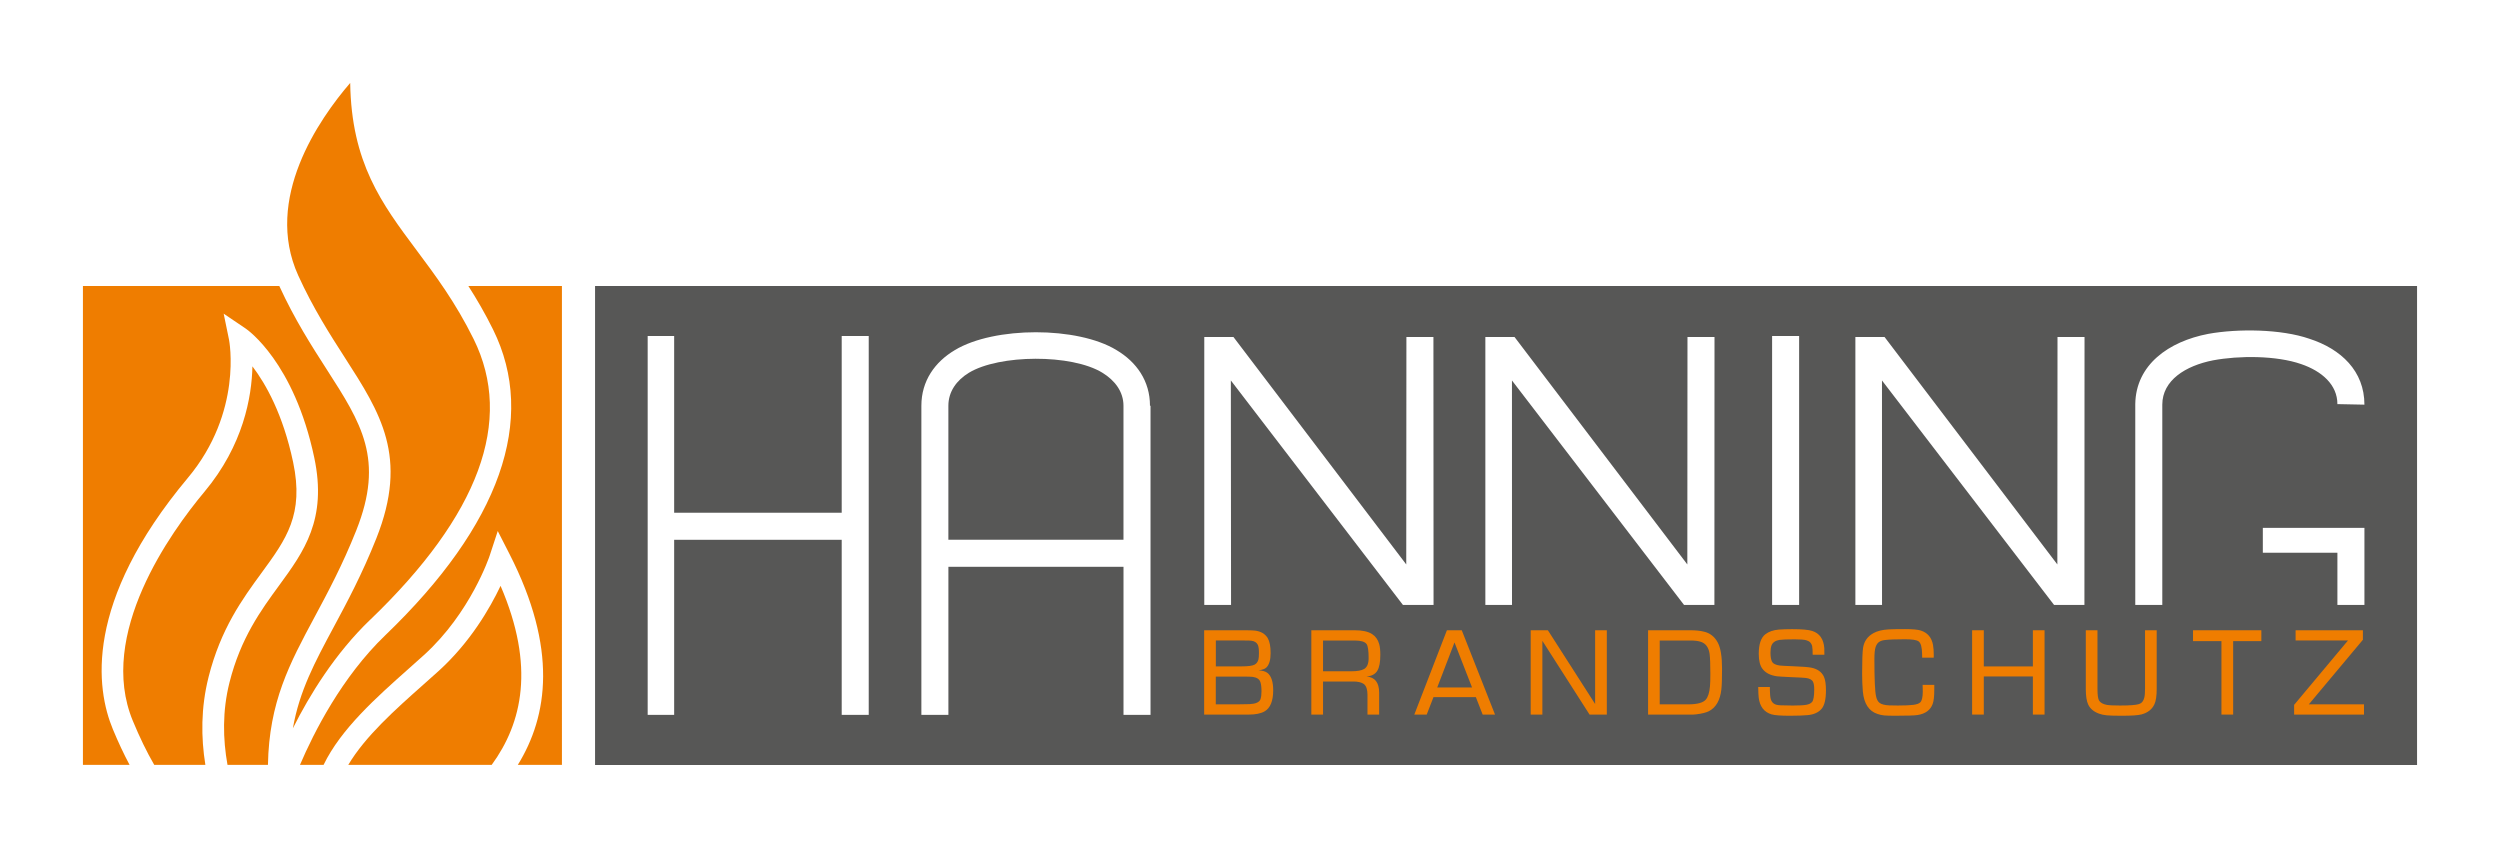 <?xml version="1.0" encoding="UTF-8"?>
<svg id="Ebene_1" data-name="Ebene 1" xmlns="http://www.w3.org/2000/svg" version="1.1" viewBox="0 0 1000 340">
  <defs>
    <style>
      .cls-1 {
        fill: #575756;
      }

      .cls-1, .cls-2 {
        stroke-width: 0px;
      }

      .cls-2 {
        fill: #ef7d00;
      }
    </style>
  </defs>
  <path class="cls-1" d="M238.02,114.4v191.6h728.8V114.4H238.02ZM347.49,285.95h-10.81v-70.04h-67.02v70.04h-10.59v-151.54h10.59v70.69h67.02v-70.69h10.81v151.54ZM460.21,285.95h-10.81v-59.23h-70.04v59.23h-10.81v-123.66c0-9.94,5.4-17.51,13.4-22.26,15.78-9.51,49.07-9.51,64.64,0,8,4.76,13.4,12.32,13.4,22.26h.22v123.66h0ZM561.17,241.97l-68.83-89.79.08,89.79h-10.71v-107.17h11.67l69.12,90.98.06-90.98h10.81l.05,107.17h-12.25ZM685.77,241.97h-12.16l-68.83-89.79.02,89.79h-10.66v-107.17h11.67l69.12,90.98.06-90.98h10.81l-.04,107.17h0ZM719.65,241.97h-10.81v-107.57h10.81v107.57ZM833.78,241.97h-12.16l-68.83-89.79.02,89.79h-10.66v-107.17h11.67l69.12,90.98.06-90.98h10.81l-.04,107.17h0ZM945.77,241.97h-10.81v-20.88h-29.83v-9.94h40.64v30.83h0ZM934.96,161.64c0-7.78-6.27-13.19-14.48-16-9.94-3.46-24.86-3.46-35.24-1.51-11.02,2.16-20.32,8-20.32,17.73v80.12h-10.81v-80.33c.21-15.78,13.4-25.08,29.18-28.1,11.89-2.16,29.19-1.95,40.43,1.94,12.75,4.11,22.05,12.97,22.05,26.37l-10.81-.22Z"/>
  <path class="cls-1" d="M440.97,149.1c-12.32-7.57-41.29-7.35-53.4,0-4.97,3.03-8.22,7.57-8.22,13.19v53.61h70.04v-53.61c0-5.62-3.46-10.16-8.43-13.19h0Z"/>
  <g>
    <path class="cls-2" d="M481.66,285.83v-33.73h16.16c2,0,3.39.05,4.17.14,2.35.29,4.04,1.28,5.08,2.97.78,1.31,1.18,3.31,1.18,6.03s-.57,4.68-1.73,5.79c-.55.54-1.58.9-3.09,1.1,1.55.1,2.71.42,3.47.98,1.59,1.21,2.38,3.54,2.38,6.98,0,4.31-1.14,7.12-3.44,8.45-1.47.86-3.61,1.3-6.44,1.3h-17.75.01ZM486.33,266.55h10.4c2.51,0,4.21-.23,5.11-.69.77-.42,1.27-1.1,1.53-2.05.14-.58.21-1.44.21-2.59,0-1.56-.15-2.64-.44-3.26-.43-.94-1.3-1.5-2.61-1.67-.47-.06-1.4-.09-2.79-.09h-11.4v10.35h0ZM486.33,281.74h8.46c2.88-.02,4.59-.05,5.14-.09,2.39-.12,3.81-.77,4.26-1.96.27-.77.41-1.83.41-3.17,0-1.61-.15-2.84-.44-3.69-.37-1.15-1.4-1.85-3.09-2.08-.49-.08-2.02-.12-4.58-.12h-10.17v11.1h0Z"/>
    <path class="cls-2" d="M524.53,285.83v-33.73h17.34c3.06,0,5.38.51,6.97,1.53,1.39.89,2.34,2.23,2.85,4.04.29,1.08.44,2.49.44,4.24,0,2.88-.38,4.98-1.15,6.29-.8,1.42-2.27,2.23-4.41,2.42,3.37.21,5.06,2.35,5.09,6.4v8.82h-4.67v-7.96c0-2.08-.48-3.5-1.44-4.27-1-.71-2.49-1.05-4.47-1.01h-11.87v13.23h-4.68ZM529.2,268.51h11.4c2.33,0,4.02-.31,5.06-.92,1.2-.71,1.79-2.16,1.79-4.35,0-2.98-.27-4.85-.82-5.62-.69-.94-2.26-1.41-4.73-1.41h-12.69v12.31h-.01Z"/>
    <path class="cls-2" d="M590.35,278.86h-16.96l-2.71,6.98h-4.96l13.04-33.73h5.94l13.31,33.73h-4.94l-2.73-6.98h.01ZM588.82,274.99l-7.02-18.02-6.91,18.02h13.93Z"/>
    <path class="cls-2" d="M642.73,252.1v33.73h-6.91l-18.87-29.5v29.5h-4.67v-33.73h6.87l18.9,29.5v-29.5h4.68Z"/>
    <path class="cls-2" d="M659.23,285.83v-33.73h16.84c2.17,0,4.03.19,5.58.58,2.37.56,4.18,1.99,5.43,4.3,1.16,2.13,1.74,5.62,1.74,10.47,0,3.98-.09,6.75-.27,8.3-.49,4.36-2.16,7.28-5.02,8.74-1.08.54-2.73.95-4.97,1.24-.59.08-1.1.12-1.53.12h-17.81v-.02ZM663.9,281.74h11.37c3.63,0,5.98-.64,7.05-1.9.9-1.06,1.46-2.83,1.67-5.33.1-1.13.15-2.76.15-4.87,0-3.81-.1-6.48-.29-8.02-.36-2.58-1.5-4.2-3.44-4.87-1.06-.37-2.52-.55-4.38-.55h-12.14v25.55h.01Z"/>
    <path class="cls-2" d="M729.75,261.9h-4.68c0-1.6-.07-2.72-.2-3.37-.26-1.27-1.06-2.09-2.41-2.45-.86-.23-2.4-.35-4.61-.35-3.12,0-5.12.08-6.02.23-1.68.27-2.76,1.01-3.23,2.22-.28.73-.41,1.69-.41,2.88,0,1.52.19,2.68.56,3.49.43.9,1.5,1.46,3.21,1.67.63.08,2.48.17,5.55.29,3.41.13,5.73.32,6.97.55,2.47.5,4.15,1.68,5.05,3.55.57,1.19.85,3.04.85,5.54,0,3.63-.61,6.12-1.82,7.47-1.25,1.38-3.05,2.19-5.38,2.42-1.78.17-4.19.26-7.23.26-3.69,0-6.15-.19-7.41-.58-2.94-.92-4.63-3.14-5.06-6.66-.1-.75-.16-2.17-.2-4.27h4.67v1.27c.02,1.65.15,2.87.38,3.65.24.78.66,1.37,1.26,1.77.57.39,1.47.6,2.7.64,1.35.06,2.96.09,4.82.09,2.55,0,4.35-.1,5.41-.29s1.82-.57,2.29-1.12c.59-.67.88-2.36.88-5.07,0-1.31-.15-2.28-.44-2.91-.39-.9-1.36-1.45-2.91-1.64-.77-.1-2.69-.2-5.79-.32-3.08-.14-5.02-.25-5.82-.35-2.57-.37-4.46-1.33-5.67-2.88-1.04-1.31-1.56-3.33-1.56-6.06,0-3.92.89-6.55,2.68-7.9,1.37-1.04,3.14-1.65,5.32-1.84,1.55-.12,3.34-.17,5.38-.17,3.9,0,6.57.24,8.02.72,2.96.96,4.56,3.27,4.82,6.92.02.4.03,1.28.03,2.62v-.02Z"/>
    <path class="cls-2" d="M769.04,273.96h4.67v1.67c.02,2.79-.2,4.78-.65,5.97-.9,2.44-2.91,3.91-6.02,4.41-1.18.19-4.13.29-8.85.29-2.12,0-3.63-.04-4.52-.13-.9-.09-1.8-.29-2.68-.59-3.45-1.13-5.4-4.12-5.85-8.97-.19-2.23-.29-4.62-.29-7.18,0-5.25.13-8.69.38-10.32.41-2.61,1.81-4.58,4.2-5.88,1.49-.83,3.48-1.32,5.97-1.47,1.21-.08,3.42-.12,6.61-.12,3.02,0,5.12.19,6.32.58,2.7.87,4.33,2.79,4.88,5.77.2,1.1.3,2.48.3,4.15,0,.19-.01.5-.03.92h-4.61c-.02-.75-.03-1.24-.03-1.47-.04-2.73-.51-4.41-1.41-5.05-.78-.56-2.59-.84-5.44-.84-3.76,0-6.46.11-8.11.32-1.02.13-1.81.42-2.37.85s-.98,1.09-1.28,1.98c-.31.96-.47,2.56-.47,4.79,0,7.92.21,12.86.65,14.82.25,1.27.72,2.16,1.41,2.68.78.6,2.05.93,3.82,1.01,1.08.04,2.23.06,3.47.06,2.84,0,4.92-.09,6.25-.27,1.32-.18,2.23-.5,2.72-.97.69-.65,1.03-2.12,1.03-4.41,0-.75-.02-1.61-.06-2.59h0Z"/>
    <path class="cls-2" d="M817.82,252.1v33.73h-4.67v-15.25h-19.63v15.25h-4.67v-33.73h4.67v14.47h19.63v-14.47h4.67Z"/>
    <path class="cls-2" d="M858.01,252.1h4.67v23.44c0,2.88-.32,4.98-.97,6.29-.96,1.98-2.69,3.3-5.17,3.95-1.35.35-3.97.52-7.85.52-2.76,0-4.75-.06-5.95-.17-1.2-.11-2.27-.35-3.19-.69-2.06-.77-3.48-1.97-4.26-3.6-.65-1.36-.97-3.46-.97-6.29v-23.44h4.67v23.44c0,2.38.21,3.93.62,4.64.53.88,1.56,1.47,3.09,1.76.92.17,2.69.26,5.32.26,3.86,0,6.39-.19,7.58-.58,1.1-.35,1.8-1.21,2.12-2.6.2-.77.29-1.93.29-3.49v-23.44h0Z"/>
    <path class="cls-2" d="M893.26,256.45v29.38h-4.68v-29.38h-11.37v-4.35h27.33v4.35h-11.28Z"/>
    <path class="cls-2" d="M945.16,252.1v3.81l-21.63,25.83h22.07v4.09h-27.95v-3.89l21.54-25.75h-20.95v-4.09h26.92Z"/>
  </g>
  <path class="cls-2" d="M83.41,270.86c4.9-19.39,13.56-31.25,21.21-41.71,9.9-13.54,17.06-23.33,12.63-44.28-4.05-19.17-10.94-31.31-16.28-38.33-.26,12.17-3.6,31.53-19.2,50.18-13.4,16.03-43.02,57.04-28.62,91.66,2.71,6.53,5.49,12.29,8.54,17.56h20.46c-1.76-10.89-1.83-22.82,1.27-35.09h0Z"/>
  <path class="cls-2" d="M200.23,234.33c-4.22,8.91-12.13,22.62-24.85,34.13-2.01,1.82-4.08,3.66-6.17,5.51-11.07,9.84-23.08,20.51-29.91,31.99h57.37c12.24-16.77,17.46-39.38,3.55-71.63h.01Z"/>
  <path class="cls-2" d="M148.13,247.86c43.54-41.84,57.45-79.59,41.34-112.2-7.28-14.73-15.22-25.37-22.91-35.66-13.85-18.55-26-34.83-26.48-66.83-12.47,14.49-34.68,46.38-20.81,76.97,5.96,13.13,12.73,23.66,18.7,32.96,14.25,22.16,25.51,39.67,12.58,72.21-5.72,14.4-11.75,25.63-17.08,35.54-7.56,14.08-13.69,25.49-16.32,40.48,6.61-13.21,16.78-29.85,30.96-43.48h.02Z"/>
  <g>
    <path class="cls-2" d="M142.52,212.12c11.29-28.41,2.09-42.7-11.82-64.34-6.03-9.38-12.85-20-18.98-33.38H33.17v191.55h18.66c-2.32-4.36-4.54-9.08-6.68-14.24-6.71-16.14-11.74-50.66,29.98-100.54,22.08-26.4,16.54-54.99,16.48-55.28l-2.14-10.42,8.8,5.95c.79.53,19.39,13.51,27.44,51.65,5.23,24.73-4.17,37.58-14.11,51.18-7.18,9.82-15.32,20.96-19.8,38.72-2.89,11.46-2.65,22.71-.8,32.98h16.18c.46-25.19,8.62-40.45,18.69-59.2,5.21-9.71,11.12-20.71,16.66-34.64h0Z"/>
    <path class="cls-2" d="M187.34,114.4c3.36,5.24,6.71,10.98,9.89,17.42,17.73,35.86,2.82,78.15-43.1,122.27-17.39,16.71-28.58,38.85-34.14,51.86h9.44c6.96-14.4,21.09-26.95,34.03-38.46,2.07-1.84,4.12-3.66,6.11-5.46,18.66-16.89,26.22-39.51,26.29-39.74l3.24-9.88,4.73,9.26c19.25,37.7,15.43,64.61,3.3,84.27h17.64V114.4h-37.44,0Z"/>
  </g>
</svg>